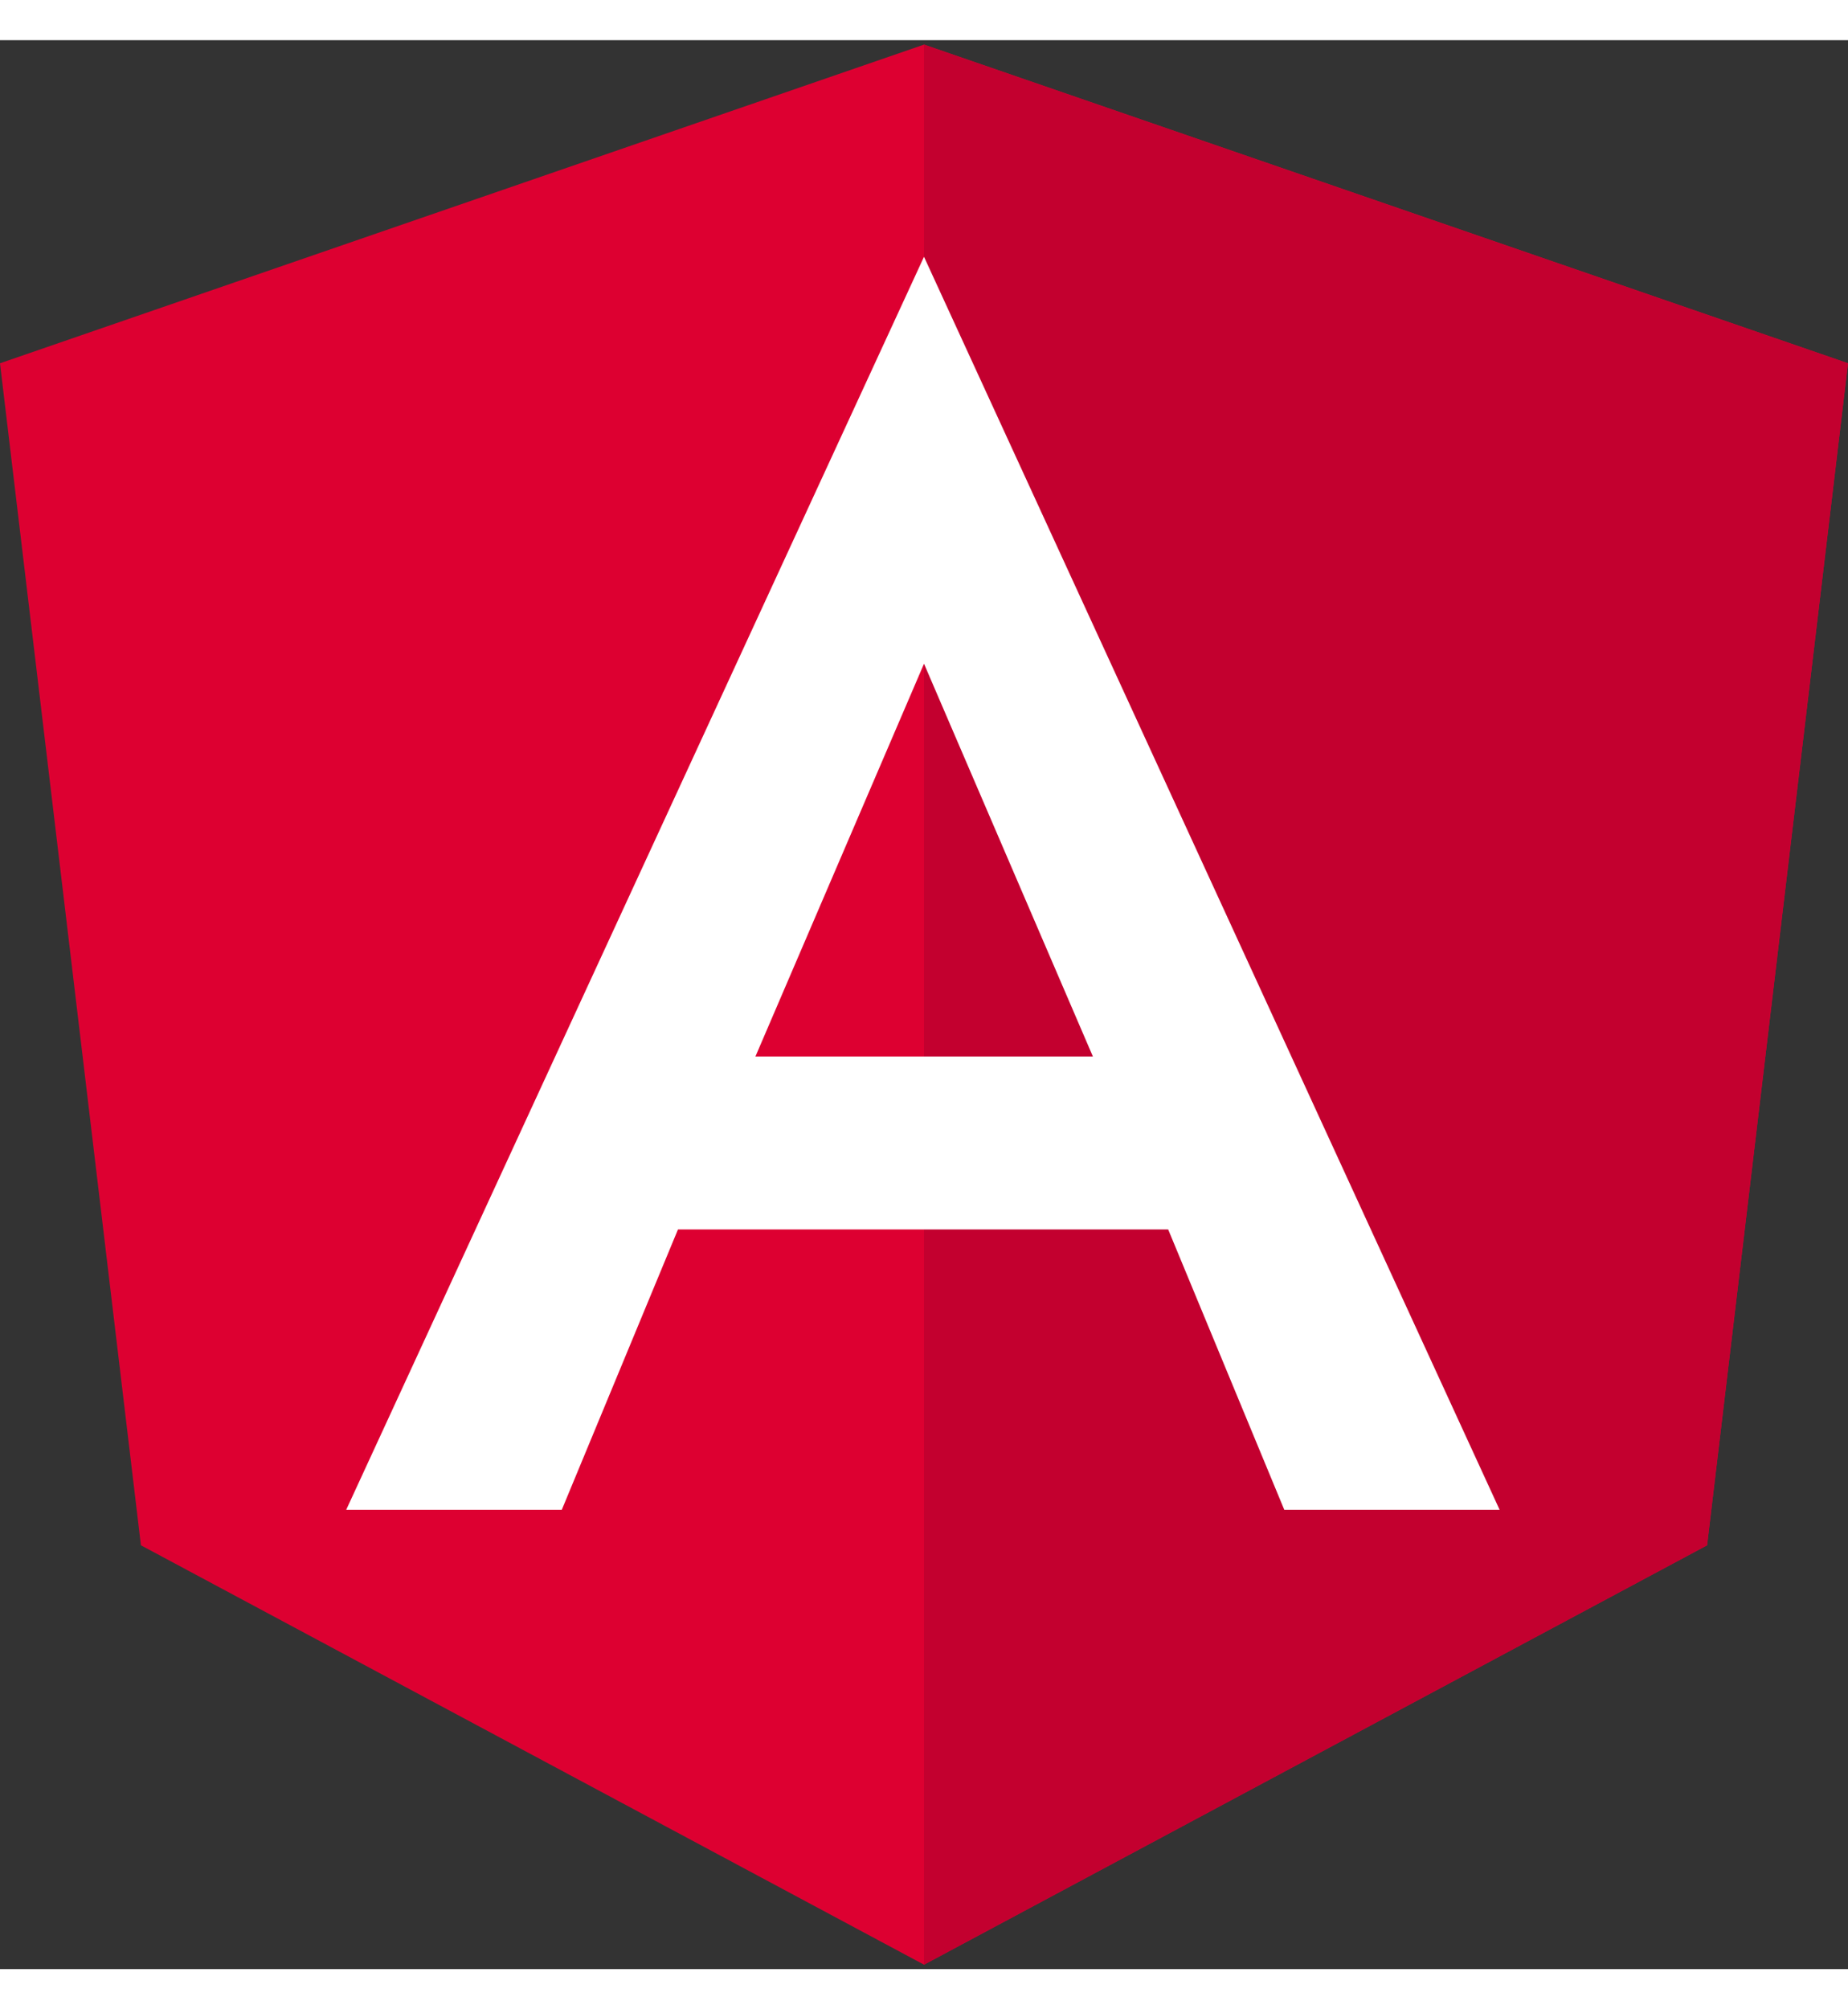 <?xml version="1.0" encoding="UTF-8"?>
<svg xmlns="http://www.w3.org/2000/svg" xmlns:xlink="http://www.w3.org/1999/xlink" width="23px" height="25px" viewBox="0 0 23 24" version="1.1">
<rect x="0" y="0" width="23" height="24" fill="#333333" stroke="none"/>
<g id="surface1">
<path style=" stroke:none;fill-rule:evenodd;fill:rgb(86.667%,0%,19.216%);fill-opacity:1;" d="M 11.5 0.055 L 0 4.02 L 1.754 18.727 L 11.5 23.945 L 21.246 18.727 L 23 4.02 Z M 11.5 0.055 "/>
<path style=" stroke:none;fill-rule:evenodd;fill:rgb(76.471%,0%,18.431%);fill-opacity:1;" d="M 11.5 0.055 L 11.5 2.707 L 11.5 2.695 L 11.5 23.945 L 21.246 18.727 L 23 4.02 Z M 11.5 0.055 "/>
<path style=" stroke:none;fill-rule:evenodd;fill:rgb(100%,100%,100%);fill-opacity:1;" d="M 11.5 2.695 L 4.309 18.285 L 6.992 18.285 L 8.438 14.797 L 14.539 14.797 L 15.984 18.285 L 18.664 18.285 Z M 13.602 12.645 L 9.402 12.645 L 11.5 7.758 Z M 13.602 12.645 "/>
</g>
</svg>
